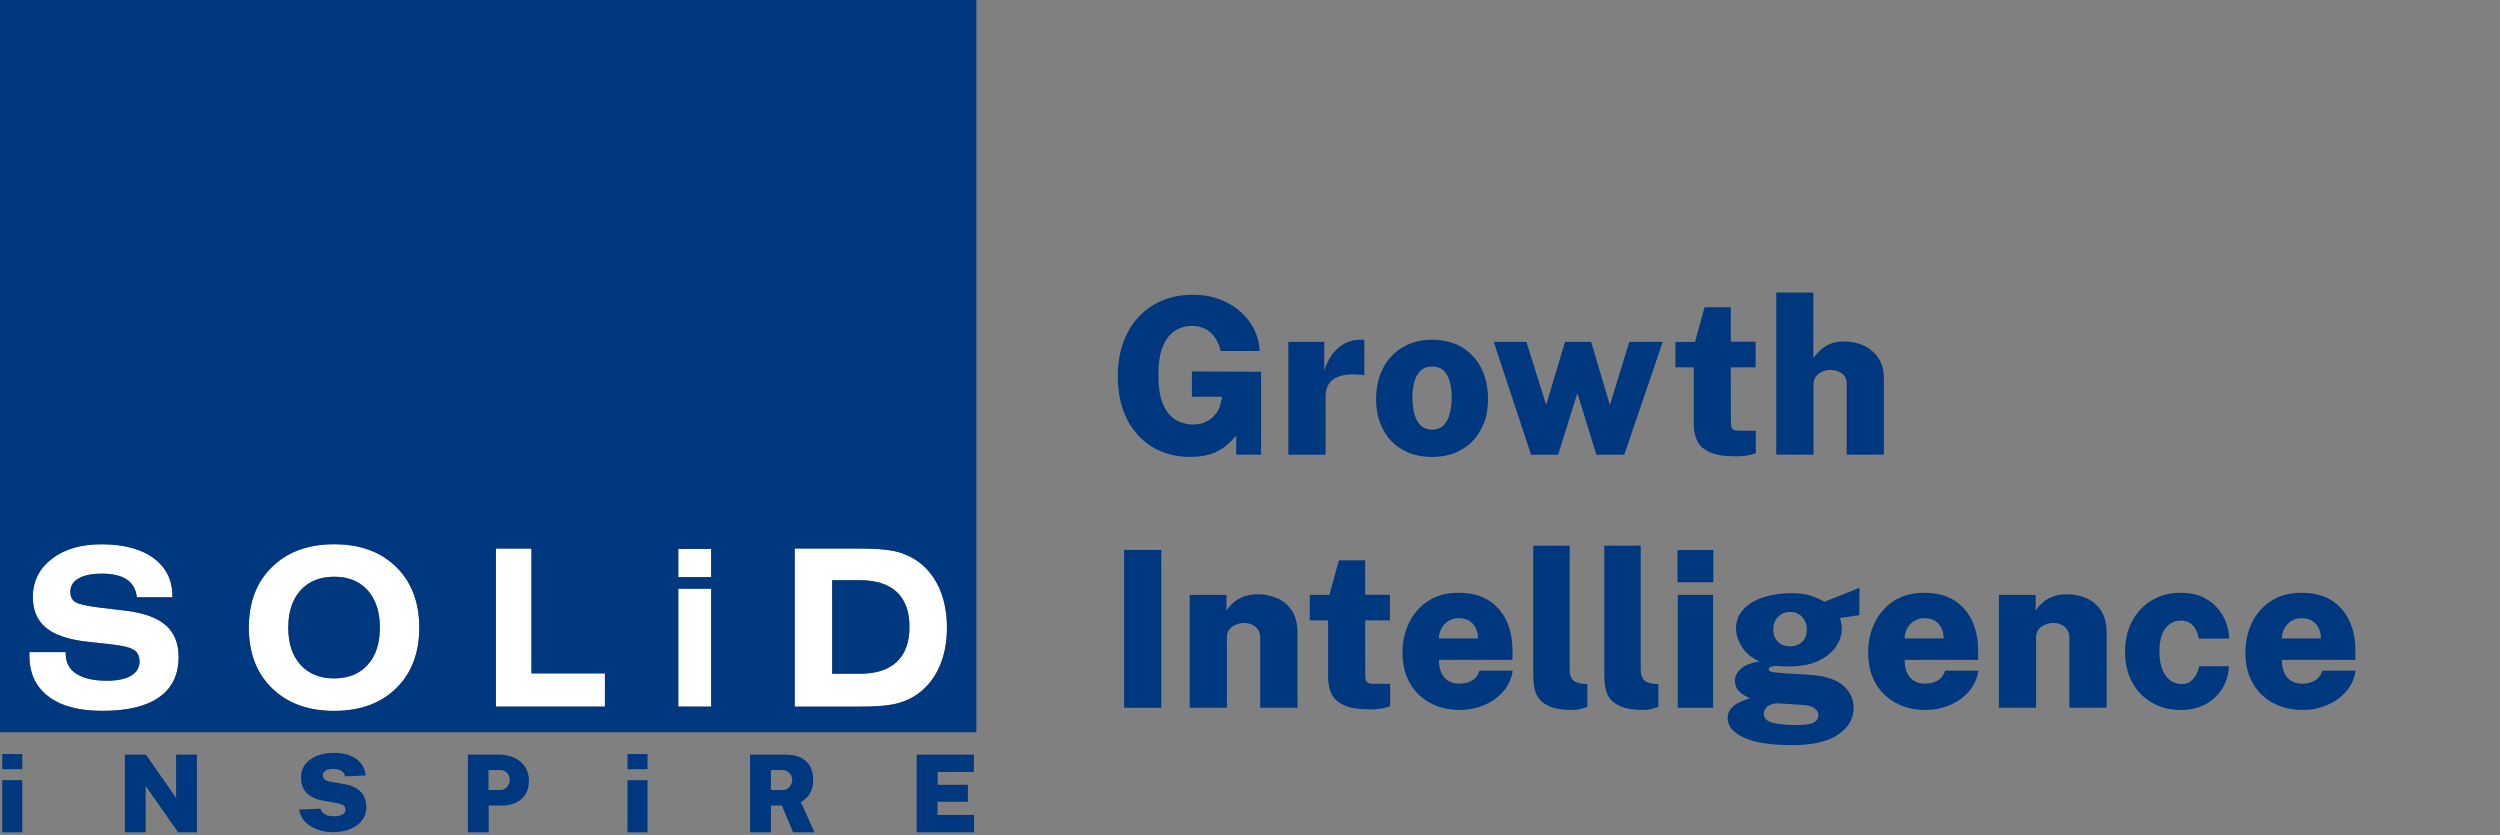 <?xml version="1.0" encoding="UTF-8"?><svg id="uuid-7c2a1378-141d-4fae-8a40-d1c18db5caf4" xmlns="http://www.w3.org/2000/svg" viewBox="0 0 790.35 264.13"><rect x="0" y="0" width="790.35" height="264.13" fill="#808080" stroke="none"/><defs><style>.uuid-0d21ee1b-40e8-4818-a742-d28191e421fb{fill:none;}.uuid-0d21ee1b-40e8-4818-a742-d28191e421fb,.uuid-4a037514-fe90-43f1-9694-1e45fc1f651a,.uuid-469cfa70-852e-4e35-8fb8-35db09bff1c3{stroke-width:0px;}.uuid-4a037514-fe90-43f1-9694-1e45fc1f651a{fill:#fff;}.uuid-469cfa70-852e-4e35-8fb8-35db09bff1c3{fill:#00387f;}</style></defs><path class="uuid-0d21ee1b-40e8-4818-a742-d28191e421fb" d="M247.51,243.45h-3.78v6.29h3.78c.85,0,1.55-.33,2.11-1,.56-.67.84-1.4.84-2.19,0-.85-.31-1.58-.92-2.18-.61-.61-1.29-.91-2.03-.91Z"/><path class="uuid-0d21ee1b-40e8-4818-a742-d28191e421fb" d="M158.26,243.45h-3.81v6.29h3.81c.84,0,1.53-.33,2.09-1,.55-.67.83-1.4.83-2.19,0-.85-.3-1.58-.91-2.18-.6-.61-1.27-.91-2.01-.91Z"/><path class="uuid-4a037514-fe90-43f1-9694-1e45fc1f651a" d="M282.48,222.64c2.42-.49,4.58-1.33,6.49-2.5,3.32-2.03,5.89-4.92,7.69-8.69,1.8-3.76,2.7-8.11,2.7-13.04s-.9-9.32-2.7-13.08c-1.81-3.76-4.37-6.65-7.69-8.65-1.91-1.17-4.07-2.01-6.49-2.52-2.42-.51-6.07-.76-10.93-.76h-20.32v49.98h20.32c4.87,0,8.51-.25,10.93-.75ZM263.08,183.43h8.71c5.16,0,9.07,1.25,11.73,3.75,2.66,2.5,3.99,6.17,3.99,11.02s-1.34,8.52-4.01,11.03c-2.67,2.51-6.58,3.77-11.72,3.77h-8.71v-29.57Z"/><path class="uuid-4a037514-fe90-43f1-9694-1e45fc1f651a" d="M132.55,198.42c0-8.01-2.43-14.4-7.3-19.18-4.86-4.78-11.4-7.18-19.61-7.18s-14.76,2.4-19.65,7.18c-4.89,4.78-7.33,11.18-7.33,19.18s2.44,14.39,7.33,19.16c4.89,4.77,11.44,7.16,19.65,7.16s14.75-2.39,19.61-7.16c4.87-4.77,7.3-11.15,7.3-19.16ZM116.23,210.18c-2.57,2.86-6.1,4.29-10.59,4.29s-8.05-1.43-10.63-4.29c-2.59-2.86-3.88-6.78-3.88-11.75s1.3-8.93,3.89-11.8c2.6-2.87,6.14-4.3,10.62-4.3s8.01,1.43,10.59,4.29c2.57,2.86,3.86,6.8,3.86,11.82s-1.29,8.89-3.86,11.75Z"/><path class="uuid-4a037514-fe90-43f1-9694-1e45fc1f651a" d="M56.46,207.7c0-4.33-1.35-7.67-4.06-10.05-2.71-2.37-6.94-3.91-12.7-4.61l-8.37-.99c-4.01-.49-6.54-1.08-7.56-1.76-1.02-.68-1.54-1.75-1.54-3.21,0-1.82.87-3.24,2.62-4.24,1.74-1,4.19-1.5,7.36-1.5,3.42,0,6.06.62,7.89,1.86,1.83,1.23,2.89,3.1,3.15,5.6h11.24v-.4c0-5.07-1.99-9.05-5.95-11.97-3.97-2.91-9.46-4.37-16.47-4.37-6.53,0-11.78,1.55-15.75,4.65-3.97,3.09-5.95,7.11-5.95,12.03,0,4.16,1.37,7.38,4.11,9.66,2.74,2.28,7.02,3.76,12.85,4.43l8,.88c3.53.41,5.87.99,7.03,1.76,1.16.77,1.74,1.97,1.74,3.61,0,1.95-.89,3.45-2.67,4.52-1.78,1.06-4.32,1.59-7.6,1.59-4.26,0-7.5-.73-9.72-2.2-2.23-1.46-3.34-3.59-3.34-6.38v-.47h-11.49v1.04c0,5.62,2.01,9.95,6.02,12.98,4.01,3.04,9.75,4.55,17.21,4.55s13.77-1.45,17.84-4.34c4.07-2.89,6.1-7.12,6.1-12.68Z"/><polygon class="uuid-4a037514-fe90-43f1-9694-1e45fc1f651a" points="191.24 212.88 168.02 212.88 168.02 173.41 156.78 173.41 156.78 223.39 191.24 223.39 191.24 212.88"/><rect class="uuid-4a037514-fe90-43f1-9694-1e45fc1f651a" x="214.44" y="173.53" width="10.39" height="8.92"/><rect class="uuid-4a037514-fe90-43f1-9694-1e45fc1f651a" x="214.44" y="186.12" width="10.39" height="37.27"/><path class="uuid-469cfa70-852e-4e35-8fb8-35db09bff1c3" d="M105.64,182.33c-4.48,0-8.02,1.43-10.62,4.3-2.6,2.87-3.89,6.81-3.89,11.8s1.29,8.89,3.88,11.75c2.58,2.86,6.13,4.29,10.63,4.29s8.01-1.43,10.59-4.29c2.57-2.86,3.86-6.78,3.86-11.75s-1.29-8.96-3.86-11.82c-2.57-2.86-6.1-4.29-10.59-4.29Z"/><path class="uuid-469cfa70-852e-4e35-8fb8-35db09bff1c3" d="M283.51,209.23c2.67-2.51,4.01-6.19,4.01-11.03s-1.33-8.52-3.99-11.02c-2.66-2.5-6.57-3.75-11.73-3.75h-8.71v29.57h8.71c5.14,0,9.05-1.25,11.72-3.77Z"/><path class="uuid-469cfa70-852e-4e35-8fb8-35db09bff1c3" d="M0,0v231.5h308.67V0H0ZM191.24,212.88v10.51h-34.46v-49.98h11.24v39.47h23.22ZM224.83,186.12v37.27h-10.39v-37.27h10.39ZM214.44,182.45v-8.92h10.39v8.92h-10.39ZM296.67,211.46c-1.81,3.76-4.37,6.65-7.69,8.69-1.91,1.17-4.07,2.01-6.49,2.5-2.42.5-6.07.75-10.93.75h-20.32v-49.98h20.32c4.87,0,8.51.25,10.93.76,2.42.51,4.58,1.35,6.49,2.52,3.32,2.01,5.89,4.89,7.69,8.65,1.8,3.77,2.7,8.12,2.7,13.08s-.9,9.28-2.7,13.04ZM15.31,220.18c-4.01-3.03-6.02-7.36-6.02-12.98v-1.04h11.49v.47c0,2.79,1.11,4.91,3.34,6.38,2.23,1.46,5.47,2.2,9.72,2.2,3.28,0,5.81-.53,7.6-1.59,1.78-1.06,2.67-2.57,2.67-4.52,0-1.64-.58-2.84-1.74-3.61-1.16-.77-3.5-1.36-7.03-1.76l-8-.88c-5.83-.68-10.11-2.16-12.85-4.43-2.74-2.29-4.11-5.51-4.11-9.66,0-4.93,1.98-8.94,5.95-12.03,3.96-3.09,9.21-4.65,15.75-4.65,7.01,0,12.51,1.46,16.47,4.37,3.96,2.92,5.95,6.9,5.95,11.97v.4h-11.24c-.26-2.5-1.32-4.36-3.15-5.6-1.84-1.24-4.47-1.86-7.89-1.86-3.17,0-5.62.5-7.36,1.5-1.75,1-2.62,2.42-2.62,4.24,0,1.46.51,2.54,1.54,3.21,1.02.68,3.54,1.26,7.56,1.76l8.37.99c5.76.7,9.99,2.24,12.7,4.61,2.71,2.38,4.06,5.73,4.06,10.05,0,5.56-2.03,9.79-6.1,12.68-4.07,2.9-10.01,4.34-17.84,4.34s-13.2-1.52-17.21-4.55ZM85.99,217.58c-4.89-4.77-7.33-11.15-7.33-19.16s2.44-14.4,7.33-19.18c4.89-4.78,11.44-7.18,19.65-7.18s14.75,2.4,19.61,7.18c4.87,4.78,7.3,11.18,7.3,19.18s-2.43,14.39-7.3,19.16c-4.86,4.77-11.4,7.16-19.61,7.16s-14.76-2.39-19.65-7.16Z"/><polygon class="uuid-469cfa70-852e-4e35-8fb8-35db09bff1c3" points="55.67 252.26 46.11 238.56 39.47 238.56 39.47 263.14 46.06 263.14 46.06 248.49 56.31 263.14 62.26 263.14 62.26 238.56 55.67 238.56 55.67 252.26"/><path class="uuid-469cfa70-852e-4e35-8fb8-35db09bff1c3" d="M162.5,239.53c-1.45-.65-3.08-.97-4.89-.97h-9.69v24.58h6.59v-8.47h3.95c1.8,0,3.35-.31,4.66-.93,1.31-.62,2.32-1.52,3.03-2.68.71-1.16,1.07-2.55,1.07-4.17,0-1.78-.42-3.29-1.27-4.53-.85-1.24-2-2.18-3.45-2.83ZM160.34,248.74c-.55.67-1.25,1-2.09,1h-3.81v-6.29h3.81c.73,0,1.4.3,2.01.91.6.61.91,1.34.91,2.18,0,.79-.28,1.52-.83,2.19Z"/><path class="uuid-469cfa70-852e-4e35-8fb8-35db09bff1c3" d="M255.21,251.98c.58-.63,1.04-1.39,1.37-2.28.33-.89.5-1.96.5-3.22,0-1.48-.29-2.82-.88-4.02-.59-1.2-1.53-2.14-2.82-2.85-1.29-.7-3-1.05-5.13-1.05h-11.12v24.58h6.59v-8.47h3.46l3.56,8.47h6.76l-4.3-9.52c.76-.46,1.43-1.01,2.01-1.64ZM249.62,248.74c-.56.67-1.26,1-2.11,1h-3.78v-6.29h3.78c.75,0,1.42.3,2.03.91.61.61.92,1.34.92,2.18,0,.79-.28,1.52-.84,2.19Z"/><polygon class="uuid-469cfa70-852e-4e35-8fb8-35db09bff1c3" points="296.39 253.45 306 253.45 306 248.11 296.44 248.11 296.44 244.03 307.86 244.03 307.89 238.56 289.79 238.56 289.79 263.14 307.93 263.14 307.93 257.63 296.39 257.63 296.39 253.45"/><rect class="uuid-469cfa70-852e-4e35-8fb8-35db09bff1c3" x=".71" y="246.64" width="6.33" height="16.5"/><rect class="uuid-469cfa70-852e-4e35-8fb8-35db09bff1c3" x=".71" y="238.39" width="6.33" height="4.78"/><rect class="uuid-469cfa70-852e-4e35-8fb8-35db09bff1c3" x="198.38" y="246.64" width="6.33" height="16.5"/><rect class="uuid-469cfa70-852e-4e35-8fb8-35db09bff1c3" x="198.38" y="238.39" width="6.33" height="4.78"/><path class="uuid-469cfa70-852e-4e35-8fb8-35db09bff1c3" d="M112.6,249.21c-1.09-.68-2.48-1.15-4.18-1.42l-3.63-.59c-1.03-.17-1.74-.43-2.14-.79-.4-.35-.6-.79-.6-1.29s.24-.96.73-1.39c.48-.43,1.34-.64,2.55-.64.75,0,1.4.09,1.94.28.54.19.96.47,1.28.85.27.32.44.73.53,1.22l6.54-.29c-.11-1.28-.52-2.43-1.22-3.44-.8-1.16-1.95-2.07-3.44-2.72-1.49-.65-3.31-.98-5.44-.98-1.95,0-3.71.31-5.27.92-1.57.61-2.81,1.5-3.72,2.67-.91,1.17-1.37,2.57-1.37,4.22,0,1.39.27,2.58.82,3.57.55.99,1.34,1.8,2.38,2.41,1.04.61,2.28,1.05,3.74,1.31l4.18.74c.8.15,1.49.35,2.08.62.59.27.88.75.88,1.46,0,.54-.18.97-.55,1.28-.37.31-.82.53-1.36.66-.54.13-1.08.19-1.61.19-.89,0-1.65-.11-2.29-.33-.64-.22-1.14-.53-1.51-.94-.3-.32-.51-.7-.65-1.14l-6.71.29c.16,1.06.52,2,1.07,2.81.66.98,1.51,1.78,2.54,2.43,1.03.64,2.16,1.12,3.4,1.44,1.23.32,2.48.47,3.75.47,2.01,0,3.8-.33,5.38-.98,1.58-.65,2.83-1.57,3.74-2.75.92-1.18,1.38-2.56,1.38-4.15,0-1.31-.26-2.47-.78-3.48-.52-1.01-1.32-1.86-2.41-2.54Z"/><path class="uuid-469cfa70-852e-4e35-8fb8-35db09bff1c3" d="M376.42,144.45c-4.65,0-8.7-1.06-12.16-3.17-3.46-2.12-6.14-5.08-8.04-8.9s-2.85-8.28-2.85-13.39,1-9.8,3-13.66c2-3.86,4.78-6.85,8.35-8.97,3.56-2.12,7.69-3.17,12.39-3.17,3.15,0,6.01.49,8.57,1.47s4.77,2.31,6.62,4c1.85,1.69,3.28,3.59,4.3,5.71,1.01,2.12,1.55,4.31,1.62,6.59h-12.32c-.32-1.47-.87-2.81-1.64-4.02-.77-1.21-1.78-2.16-3.04-2.86-1.25-.7-2.72-1.05-4.4-1.05-1.93,0-3.7.5-5.31,1.5-1.61,1-2.9,2.65-3.86,4.93-.97,2.29-1.45,5.35-1.45,9.19,0,3.17.33,5.77.98,7.8.66,2.02,1.52,3.6,2.6,4.73,1.08,1.13,2.28,1.92,3.59,2.36,1.31.45,2.62.67,3.93.67,1.22,0,2.32-.2,3.29-.59.98-.39,1.83-.9,2.55-1.52.72-.62,1.31-1.3,1.76-2.04.45-.74.75-1.47.91-2.21l.52-2.42h-9.52v-8l21.87.1v26.22h-7.87v-6c-.83.99-1.85,2-3.05,3.04s-2.72,1.9-4.54,2.6-4.09,1.05-6.83,1.05Z"/><path class="uuid-469cfa70-852e-4e35-8fb8-35db09bff1c3" d="M407.3,143.75v-35.67h11.35v9.14c.55-1.86,1.35-3.54,2.4-5.02,1.05-1.48,2.34-2.66,3.88-3.52,1.54-.86,3.32-1.29,5.35-1.29.25,0,.48,0,.67.02.2.01.32.04.36.09v11.14c-.12-.05-.26-.08-.43-.1-.17-.02-.35-.03-.53-.03-2.25-.23-4.11-.2-5.57.1-1.46.3-2.61.78-3.45,1.45-.84.67-1.43,1.46-1.76,2.38-.33.92-.5,1.92-.5,3v18.32h-11.76Z"/><path class="uuid-469cfa70-852e-4e35-8fb8-35db09bff1c3" d="M452.7,144.45c-3.59,0-6.7-.76-9.35-2.29-2.65-1.53-4.69-3.67-6.14-6.42-1.45-2.75-2.17-5.95-2.17-9.61s.74-7,2.23-9.81,3.55-5.01,6.21-6.57c2.66-1.56,5.76-2.35,9.3-2.35s6.73.79,9.37,2.36c2.63,1.58,4.67,3.77,6.11,6.59,1.44,2.82,2.16,6.08,2.16,9.78s-.71,6.72-2.14,9.47c-1.43,2.75-3.46,4.91-6.11,6.49-2.65,1.58-5.8,2.36-9.45,2.36ZM452.77,135.82c1.59,0,2.83-.5,3.73-1.5.9-1,1.53-2.28,1.9-3.83.37-1.55.55-3.13.55-4.74s-.17-3.14-.52-4.66c-.34-1.52-.97-2.77-1.86-3.74-.9-.98-2.16-1.47-3.79-1.47s-2.9.48-3.81,1.43c-.91.96-1.55,2.19-1.91,3.69-.37,1.51-.55,3.09-.55,4.74,0,1.56.17,3.12.52,4.67.35,1.55.97,2.84,1.88,3.86.91,1.02,2.2,1.54,3.88,1.54Z"/><path class="uuid-469cfa70-852e-4e35-8fb8-35db09bff1c3" d="M484.03,143.75l-11.8-35.67h10.32l6.18,19.73h.14l5.9-19.73h8.25l5.86,19.77h.14l6.07-19.77h10.56l-12.14,35.67h-8.83l-6-19.46-6.11,19.46h-8.52Z"/><path class="uuid-469cfa70-852e-4e35-8fb8-35db09bff1c3" d="M548.4,144.24c-3.43,0-6.08-.44-7.95-1.31-1.88-.87-3.17-2.06-3.9-3.57-.72-1.51-1.09-3.21-1.09-5.12v-18.11h-5.8v-8.04h6.21l3-10.94h8.31v10.87h7.83v8.11h-7.83l.03,17.6c0,.71.11,1.24.33,1.59.22.34.52.58.91.69.39.12.86.17,1.41.17h5.21v7.07c-.48.21-1.23.43-2.24.66s-2.5.35-4.45.35Z"/><path class="uuid-469cfa70-852e-4e35-8fb8-35db09bff1c3" d="M561.55,143.75v-51.27h11.73v20.7c.55-.76,1.24-1.54,2.05-2.35.82-.8,1.85-1.48,3.09-2.04,1.24-.55,2.81-.83,4.69-.83,2.25,0,4.32.45,6.21,1.35,1.89.9,3.4,2.21,4.54,3.93,1.14,1.72,1.71,3.84,1.71,6.35v24.15h-11.76v-22.53c0-1.4-.52-2.47-1.55-3.19s-2.22-1.09-3.55-1.09c-.87,0-1.73.17-2.55.52s-1.51.85-2.04,1.52c-.53.67-.79,1.48-.79,2.45v22.32h-11.76Z"/><path class="uuid-469cfa70-852e-4e35-8fb8-35db09bff1c3" d="M355.38,223.75v-49.89h11.76v49.89h-11.76Z"/><path class="uuid-469cfa70-852e-4e35-8fb8-35db09bff1c3" d="M376.11,223.75v-35.67h11.63v5c.51-.83,1.18-1.64,2.02-2.43.84-.79,1.91-1.46,3.21-1.98,1.3-.53,2.88-.79,4.74-.79,2.14,0,4.16.41,6.05,1.22s3.44,2.13,4.64,3.93c1.2,1.81,1.79,4.17,1.79,7.09v23.63h-11.8v-22.08c0-1.56-.51-2.74-1.52-3.54s-2.17-1.19-3.48-1.19c-.87,0-1.74.17-2.59.5-.85.33-1.55.83-2.1,1.48-.55.66-.83,1.48-.83,2.47v22.36h-11.76Z"/><path class="uuid-469cfa70-852e-4e35-8fb8-35db09bff1c3" d="M432.8,224.24c-3.43,0-6.08-.44-7.95-1.31-1.88-.87-3.17-2.06-3.9-3.57-.72-1.51-1.09-3.21-1.09-5.12v-18.11h-5.8v-8.04h6.21l3-10.94h8.31v10.87h7.83v8.11h-7.83l.03,17.6c0,.71.11,1.24.33,1.59.22.34.52.58.91.69.39.12.86.17,1.41.17h5.21v7.07c-.48.21-1.23.43-2.24.66s-2.5.35-4.45.35Z"/><path class="uuid-469cfa70-852e-4e35-8fb8-35db09bff1c3" d="M461.64,224.45c-3.61,0-6.79-.75-9.54-2.24-2.75-1.49-4.89-3.6-6.42-6.31-1.53-2.71-2.29-5.9-2.29-9.56s.7-6.64,2.09-9.5c1.39-2.86,3.41-5.15,6.05-6.87,2.64-1.71,5.83-2.57,9.56-2.57s6.92.79,9.45,2.36c2.53,1.58,4.43,3.74,5.71,6.49,1.28,2.75,1.91,5.89,1.91,9.44v2.93h-23.22c-.02,1.63.23,3.01.76,4.12.53,1.12,1.28,1.96,2.24,2.54.97.58,2.09.86,3.38.86,1.47,0,2.78-.3,3.92-.92,1.14-.61,1.97-1.67,2.5-3.19h10.49c-.39,2.6-1.42,4.83-3.09,6.68-1.67,1.85-3.7,3.27-6.09,4.26-2.39.99-4.86,1.48-7.42,1.48ZM454.91,201.85h12.35c0-1.17-.23-2.25-.69-3.23-.46-.98-1.14-1.75-2.05-2.33-.91-.58-2.05-.86-3.43-.86-1.22,0-2.29.3-3.23.91-.93.61-1.66,1.4-2.17,2.38s-.78,2.02-.78,3.12Z"/><path class="uuid-469cfa70-852e-4e35-8fb8-35db09bff1c3" d="M497.21,224.45c-2.97,0-5.3-.33-6.99-1s-2.93-1.54-3.71-2.6c-.78-1.07-1.28-2.26-1.48-3.57-.21-1.31-.31-2.61-.31-3.9v-40.88h11.52v39.36c0,1.08.25,2.02.76,2.81.51.79,1.6,1.29,3.28,1.5l1.55.1v7.21c-.74.25-1.5.48-2.28.67-.78.2-1.56.29-2.35.29Z"/><path class="uuid-469cfa70-852e-4e35-8fb8-35db09bff1c3" d="M519.67,224.45c-2.97,0-5.3-.33-6.99-1s-2.93-1.54-3.71-2.6c-.78-1.07-1.28-2.26-1.48-3.57-.21-1.31-.31-2.61-.31-3.9v-40.88h11.52v39.36c0,1.08.25,2.02.76,2.81.51.79,1.6,1.29,3.28,1.5l1.55.1v7.21c-.74.25-1.5.48-2.28.67-.78.2-1.56.29-2.35.29Z"/><path class="uuid-469cfa70-852e-4e35-8fb8-35db09bff1c3" d="M530.33,184.08v-10.21h11.32v10.21h-11.32ZM530.4,223.75v-35.67h11.18v35.67h-11.18Z"/><path class="uuid-469cfa70-852e-4e35-8fb8-35db09bff1c3" d="M566.31,235.55c-6.69,0-11.72-.8-15.09-2.4-3.37-1.6-5.05-3.63-5.05-6.09,0-1.2.33-2.18.98-2.97.66-.78,1.42-1.4,2.29-1.86.87-.46,1.68-.8,2.42-1.02.74-.22,1.17-.36,1.31-.43-.35-.18-.89-.48-1.64-.9-.75-.41-1.44-1-2.09-1.76-.64-.76-.97-1.75-.97-2.97,0-1.36.64-2.6,1.91-3.74s3.23-1.9,5.85-2.29c-2.46-1.13-4.31-2.67-5.55-4.62-1.24-1.96-1.86-3.9-1.86-5.83,0-2.37.79-4.39,2.36-6.06,1.58-1.67,3.69-2.93,6.33-3.79,2.64-.86,5.59-1.29,8.83-1.29,2.48,0,4.51.26,6.07.78,1.56.52,3.01,1.16,4.35,1.92.6-.23,1.35-.52,2.24-.88.9-.36,1.87-.74,2.92-1.14,1.05-.4,2.08-.82,3.1-1.24,1.02-.43,1.97-.81,2.85-1.16l-.07,8.66-6.11.9c.18.58.33,1.18.43,1.81s.16,1.12.16,1.47c0,2.02-.63,3.96-1.88,5.8-1.25,1.84-3.13,3.34-5.62,4.5-2.5,1.16-5.57,1.74-9.23,1.74-.48,0-1.16-.02-2.04-.05-.87-.04-1.58-.07-2.1-.12-.85.07-1.44.19-1.76.36-.32.17-.48.4-.48.67,0,.53.52.86,1.55.98,1.03.13,2.51.26,4.42.4.69.02,1.68.07,2.98.14,1.3.07,2.73.16,4.3.28,4.65.32,8.07,1.45,10.28,3.38s3.31,4.29,3.31,7.07c0,3.4-1.64,6.22-4.92,8.44s-8.21,3.33-14.78,3.33ZM568.17,229.21c2.58,0,4.34-.28,5.28-.83.94-.55,1.41-1.31,1.41-2.28,0-.9-.43-1.64-1.28-2.22-.85-.59-2.07-.93-3.66-1.02l-7.31-.48c-1.15-.07-2.1.06-2.85.38-.75.32-1.29.75-1.64,1.28-.34.53-.52,1.08-.52,1.66,0,1.31.86,2.23,2.57,2.74s4.38.78,7.99.78ZM565.93,204.33c1.59,0,2.86-.48,3.83-1.45.97-.97,1.45-2.24,1.45-3.83s-.48-2.92-1.45-3.98c-.97-1.07-2.24-1.6-3.83-1.6s-2.88.54-3.86,1.6c-.99,1.07-1.48,2.4-1.48,3.98s.48,2.83,1.45,3.81c.97.98,2.27,1.47,3.9,1.47Z"/><path class="uuid-469cfa70-852e-4e35-8fb8-35db09bff1c3" d="M608.85,224.45c-3.61,0-6.79-.75-9.54-2.24-2.75-1.49-4.89-3.6-6.42-6.31-1.53-2.71-2.29-5.9-2.29-9.56s.7-6.64,2.09-9.5c1.39-2.86,3.41-5.15,6.05-6.87,2.64-1.71,5.83-2.57,9.56-2.57s6.92.79,9.45,2.36c2.53,1.58,4.43,3.74,5.71,6.49,1.28,2.75,1.91,5.89,1.91,9.44v2.93h-23.22c-.02,1.63.23,3.01.76,4.12.53,1.12,1.28,1.96,2.24,2.54.97.58,2.09.86,3.38.86,1.47,0,2.78-.3,3.92-.92,1.14-.61,1.97-1.67,2.5-3.19h10.49c-.39,2.6-1.42,4.83-3.09,6.68-1.67,1.85-3.7,3.27-6.09,4.26-2.39.99-4.86,1.48-7.42,1.48ZM602.12,201.85h12.35c0-1.17-.23-2.25-.69-3.23-.46-.98-1.14-1.75-2.05-2.33-.91-.58-2.05-.86-3.43-.86-1.22,0-2.29.3-3.23.91-.93.61-1.66,1.4-2.17,2.38s-.78,2.02-.78,3.12Z"/><path class="uuid-469cfa70-852e-4e35-8fb8-35db09bff1c3" d="M631.93,223.75v-35.67h11.63v5c.51-.83,1.18-1.64,2.02-2.43.84-.79,1.91-1.46,3.21-1.98,1.3-.53,2.88-.79,4.74-.79,2.14,0,4.16.41,6.05,1.22s3.44,2.13,4.64,3.93c1.2,1.81,1.79,4.17,1.79,7.09v23.63h-11.8v-22.08c0-1.56-.51-2.74-1.52-3.54s-2.17-1.19-3.48-1.19c-.87,0-1.74.17-2.59.5-.85.33-1.55.83-2.1,1.48-.55.66-.83,1.48-.83,2.47v22.36h-11.76Z"/><path class="uuid-469cfa70-852e-4e35-8fb8-35db09bff1c3" d="M689.41,224.45c-3.36,0-6.37-.75-9.02-2.26-2.66-1.51-4.75-3.64-6.28-6.4-1.53-2.76-2.29-5.99-2.29-9.69s.75-6.95,2.24-9.75c1.5-2.79,3.56-4.99,6.21-6.57s5.69-2.38,9.14-2.38c3.17,0,5.88.66,8.12,1.98,2.24,1.32,3.98,3.08,5.21,5.28,1.23,2.2,1.9,4.61,2.02,7.23h-9.63c-.12-.83-.38-1.68-.79-2.55s-1.01-1.62-1.78-2.23c-.77-.61-1.79-.91-3.05-.91-2.05,0-3.7.81-4.95,2.43-1.25,1.62-1.88,4.07-1.88,7.33s.64,5.74,1.92,7.56c1.28,1.82,2.98,2.72,5.12,2.72,1.24,0,2.25-.33,3.02-1s1.36-1.44,1.76-2.31c.4-.87.65-1.64.74-2.31h9.38c-.07,2.51-.73,4.81-1.98,6.9-1.25,2.09-3,3.77-5.24,5.04s-4.9,1.9-7.99,1.9Z"/><path class="uuid-469cfa70-852e-4e35-8fb8-35db09bff1c3" d="M728.11,224.45c-3.61,0-6.79-.75-9.54-2.24-2.75-1.49-4.89-3.6-6.42-6.31-1.53-2.71-2.29-5.9-2.29-9.56s.7-6.64,2.09-9.5c1.39-2.86,3.41-5.15,6.05-6.87,2.64-1.71,5.83-2.57,9.56-2.57s6.92.79,9.45,2.36c2.53,1.58,4.43,3.74,5.71,6.49,1.28,2.75,1.91,5.89,1.91,9.44v2.93h-23.22c-.02,1.63.23,3.01.76,4.12.53,1.12,1.28,1.96,2.24,2.54.97.58,2.09.86,3.38.86,1.47,0,2.78-.3,3.92-.92,1.14-.61,1.97-1.67,2.5-3.19h10.49c-.39,2.6-1.42,4.83-3.09,6.68-1.67,1.85-3.7,3.27-6.09,4.26-2.39.99-4.86,1.48-7.42,1.48ZM721.39,201.85h12.35c0-1.17-.23-2.25-.69-3.23-.46-.98-1.14-1.75-2.05-2.33-.91-.58-2.05-.86-3.43-.86-1.22,0-2.29.3-3.23.91-.93.61-1.66,1.4-2.17,2.38s-.78,2.02-.78,3.12Z"/></svg>
